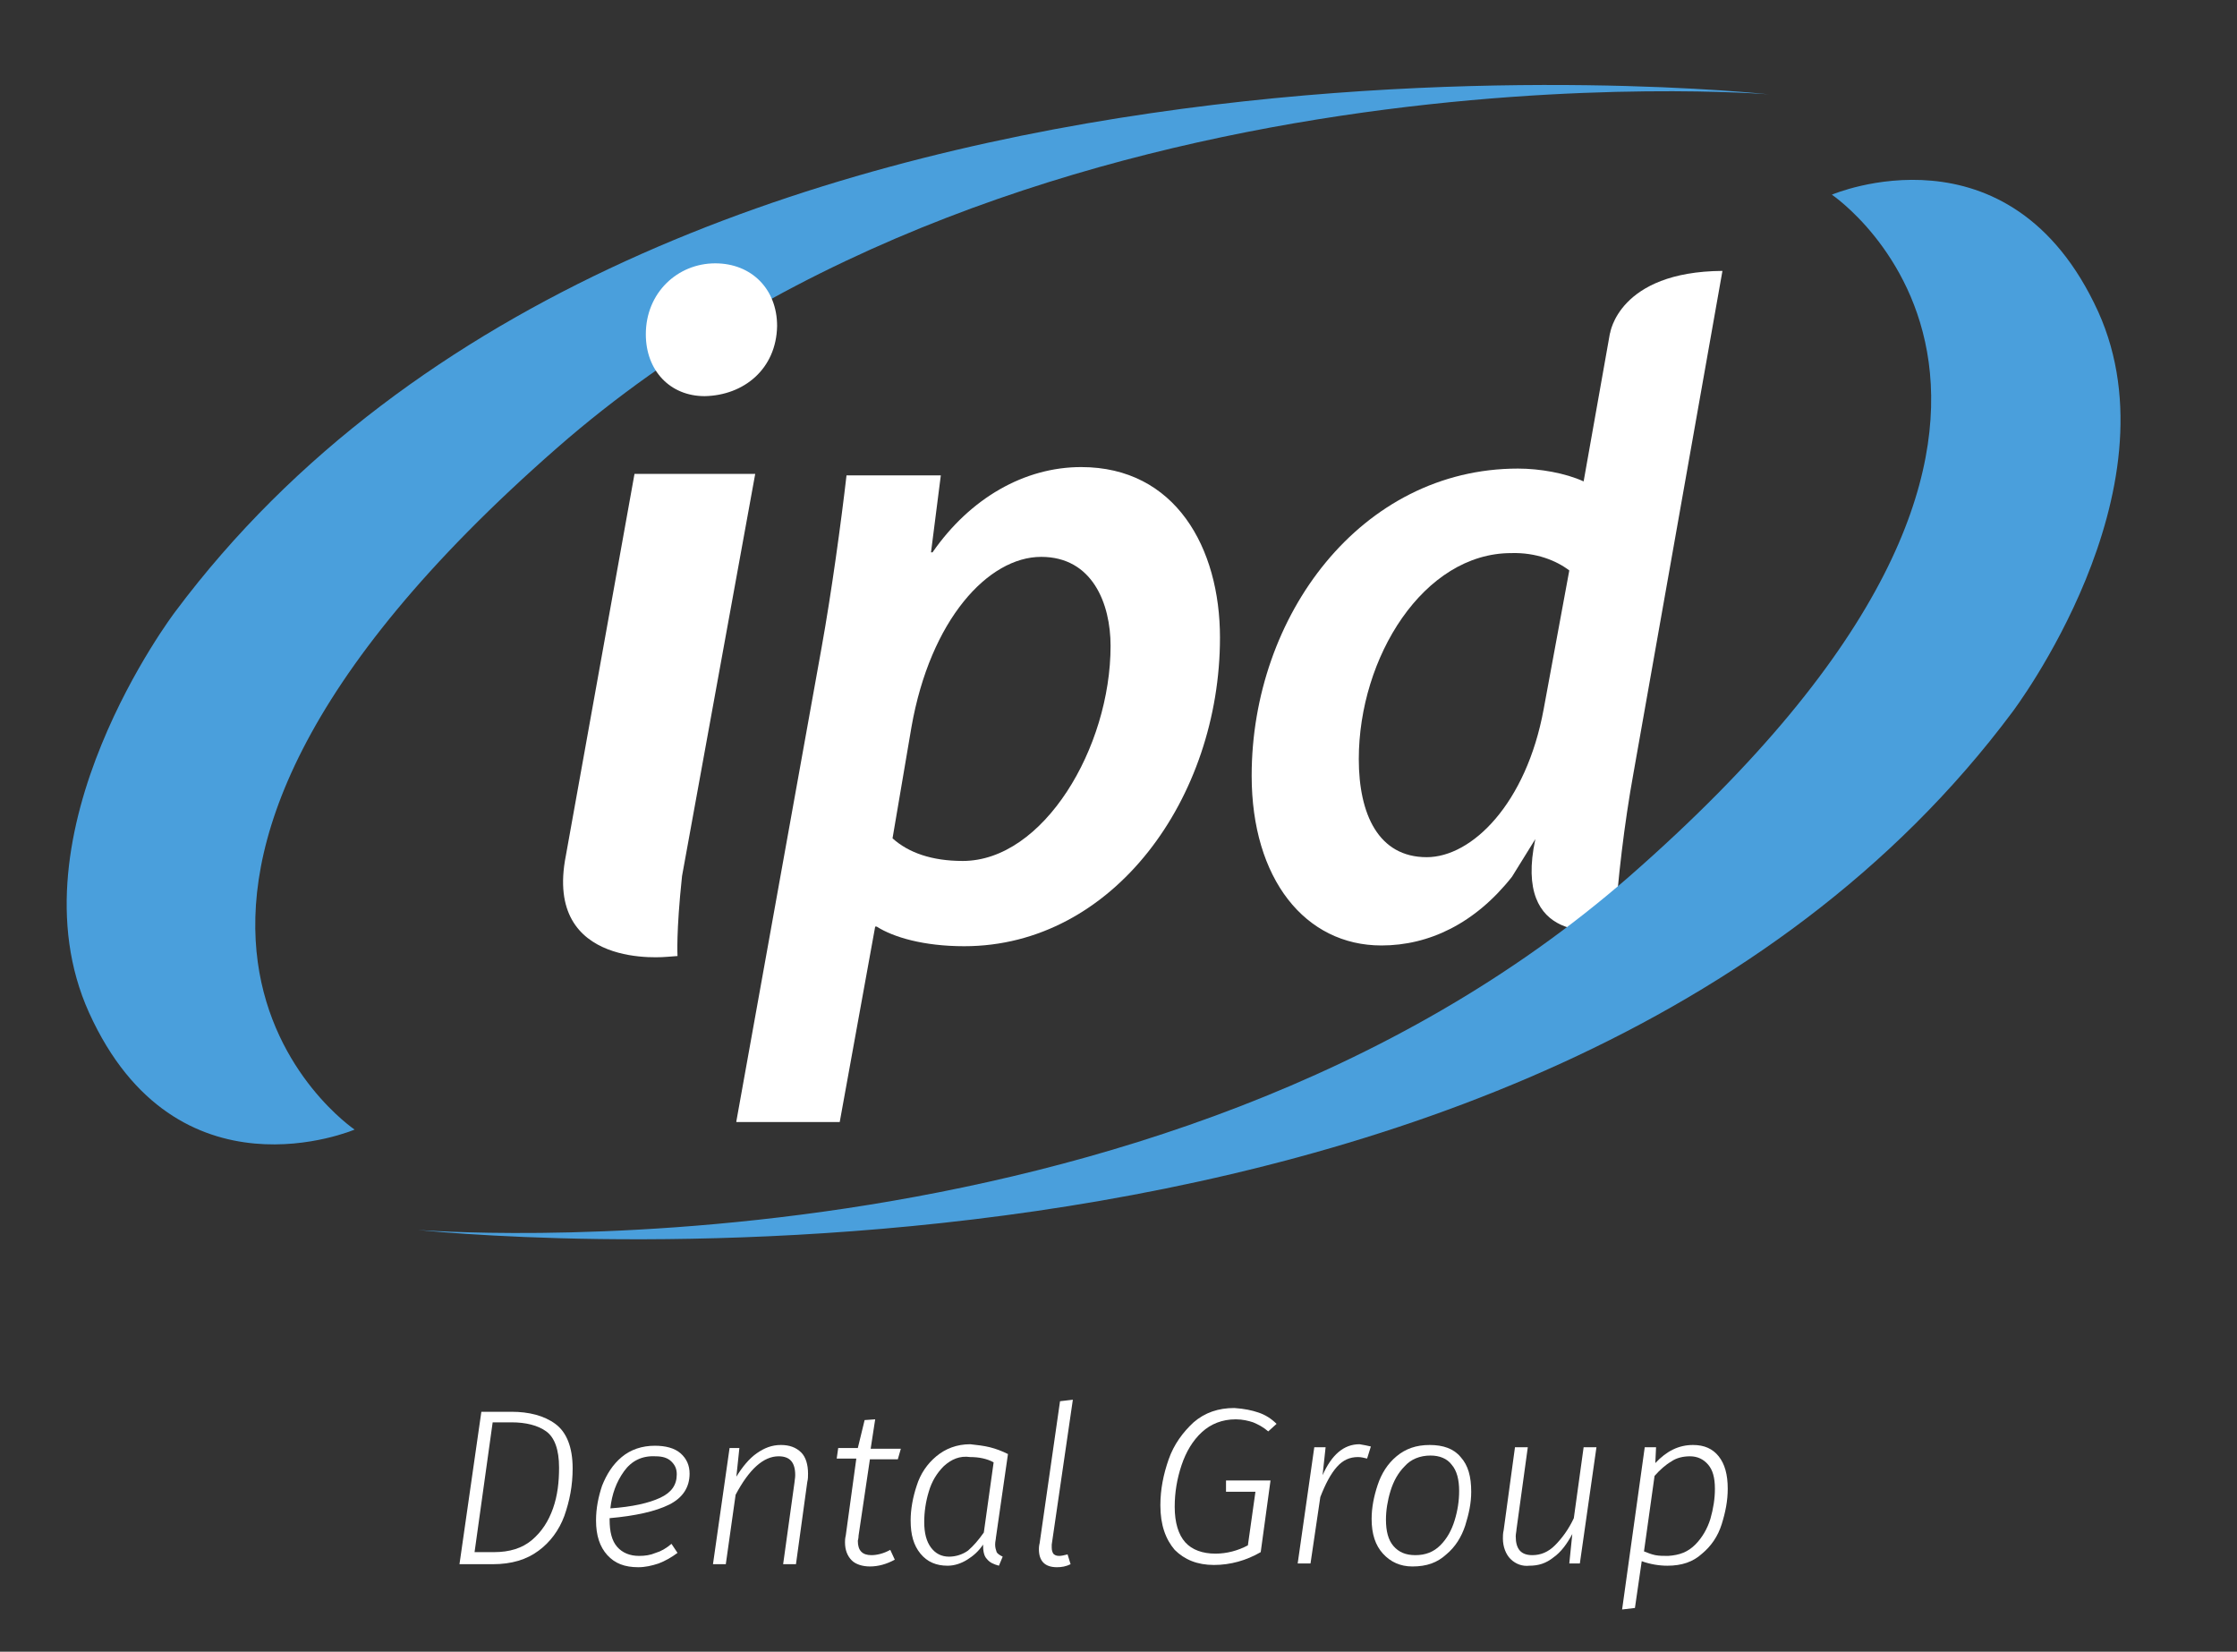 <?xml version="1.0" encoding="utf-8"?>
<!-- Generator: Adobe Illustrator 27.0.0, SVG Export Plug-In . SVG Version: 6.00 Build 0)  -->
<svg version="1.1" id="Layer_1" xmlns="http://www.w3.org/2000/svg" xmlns:xlink="http://www.w3.org/1999/xlink" x="0px" y="0px"
	 viewBox="0 0 296.5 218.9" style="enable-background:new 0 0 296.5 218.9;" xml:space="preserve">
<rect x="0" y="0" width="296.5" height="218.9" fill="#333333" stroke="none"/>
<style type="text/css">
	.st0{fill:#4A9FDC;}
	.st1{fill:#FFFFFF;}
</style>
<g>
	<path class="st0" d="M47,149.7c0,0-43.2-29.1,26.9-90.4c62.7-54.8,160.5-46.8,160.5-46.8S86.5-3.7,23.2,81.1
		c0,0-22.2,29.2-11.4,53.1C23.4,159.8,47,149.7,47,149.7"/>
	<path class="st1" d="M118.3,111.1c2.1,1.9,5.2,3,9.3,3c10.7,0,19.6-15,19.6-28.5c0-5.6-2.4-11.8-9.2-11.8c-7,0-14.7,8.3-17.2,22.6
		L118.3,111.1z M97.6,148.6l11.3-62.8c1.3-7.2,2.6-16.7,3.3-22.8h12.5l-1.3,10.2h0.2c5-7.2,12.2-11.3,19.7-11.3
		c12.5,0,18.4,10.7,18.4,22.6c0,21.2-14.1,40.9-33.9,40.9c-5.4,0-9.4-1.2-11.6-2.6H116l-4.7,25.9H97.6V148.6z"/>
	<path class="st1" d="M100.1,62.8h-16L75,113.4c-3,15.2,13.3,13.4,13.5,13.4l0,0l1.3-0.1c0,0-0.2-3.1,0.6-10.6L100.1,62.8z"/>
	<path class="st1" d="M93.4,52.5c-4.6,0-7.8-3.4-7.8-8.2c0-5.5,4.2-9.4,9.2-9.4c4.8,0,8.2,3.4,8.2,8.3
		C102.9,48.9,98.6,52.4,93.4,52.5L93.4,52.5L93.4,52.5z"/>
	<path class="st1" d="M208,75.6L204.6,94c-2.3,12.5-9.5,19.6-15.5,19.6c-6.4,0-9-5.7-9-13c0-13.5,8.6-27.3,20.2-27.3
		C203.6,73.2,206.3,74.3,208,75.6 M209.9,63.8c-2.4-1.1-5.8-1.7-8.7-1.7c-20.8,0-35.3,19.5-35.3,40.7c0,13.7,7.1,22.5,17.2,22.5
		c6.3,0,12.4-2.9,17.3-9.1l3.1-5c-3,14,8.5,12.3,10.5,11.9c0.4-6.4,1.3-14,2.5-20.6l11.8-66.6c-13.8,0.1-14.9,8.3-14.9,8.3v-0.1
		L209.9,63.8z"/>
	<path class="st0" d="M242.8,25.8c0,0,43.2,29.1-26.9,90.4C153.1,171,55.4,163,55.4,163s148,16.2,211.3-68.6
		c0,0,22.2-29.2,11.4-53.1C266.4,15.7,242.8,25.8,242.8,25.8"/>
	<path class="st1" d="M73.6,188.7c1.5,1.1,2.3,3.1,2.3,5.9c0,2.3-0.4,4.3-1.1,6.3c-0.7,1.9-1.9,3.5-3.4,4.6
		c-1.6,1.2-3.6,1.8-6.1,1.8h-4.4l2.9-20.2h4C70.1,187.1,72.1,187.6,73.6,188.7 M65.3,188.5l-2.4,17.2h2.6c2,0,3.7-0.5,5-1.6
		s2.2-2.5,2.8-4.2s0.8-3.5,0.8-5.4c0-2.4-0.6-4-1.7-4.8s-2.7-1.2-4.6-1.2H65.3z"/>
	<path class="st1" d="M88.7,199.4c-1.8,0.9-4.5,1.5-7.9,1.8v0.2c0,1.6,0.3,2.8,1,3.6s1.7,1.2,2.9,1.2c0.8,0,1.5-0.1,2.2-0.4
		c0.7-0.2,1.4-0.6,2.1-1.2l0.8,1.2c-0.8,0.6-1.7,1.1-2.5,1.4c-0.9,0.3-1.8,0.5-2.7,0.5c-1.8,0-3.1-0.5-4.1-1.6s-1.5-2.6-1.5-4.6
		c0-1.6,0.3-3.1,0.8-4.6c0.6-1.5,1.4-2.8,2.6-3.8s2.7-1.5,4.4-1.5c1.4,0,2.6,0.3,3.4,1s1.2,1.6,1.2,2.7
		C91.4,197.1,90.5,198.5,88.7,199.4 M82.7,195c-1,1.4-1.6,3-1.8,4.9c2.9-0.2,5.1-0.7,6.6-1.4s2.2-1.7,2.2-3.1c0-0.7-0.2-1.2-0.7-1.7
		s-1.2-0.7-2.1-0.7C85.1,192.9,83.7,193.6,82.7,195"/>
	<path class="st1" d="M106.2,192.5c0.6,0.6,0.9,1.6,0.9,2.8c0,0.4,0,0.7-0.1,1.1l-1.5,10.9h-1.7l1.5-10.8c0-0.2,0.1-0.6,0.1-1
		c0-1.7-0.7-2.5-2.2-2.5c-2,0-3.9,1.7-5.7,5.1l-1.3,9.2h-1.7l2.2-15.4H98l-0.4,3.8c0.8-1.3,1.7-2.4,2.7-3.1c1-0.7,2-1.1,3.2-1.1
		C104.6,191.5,105.5,191.8,106.2,192.5"/>
	<path class="st1" d="M113.8,203.5c0,0.4-0.1,0.6-0.1,0.7c0,1.3,0.6,1.9,1.8,1.9c0.7,0,1.6-0.2,2.5-0.7l0.6,1.3
		c-1.1,0.6-2.2,0.9-3.3,0.9c-1,0-1.9-0.3-2.4-0.8c-0.6-0.6-0.9-1.4-0.9-2.4c0-0.2,0-0.5,0.1-0.9l1.4-10.2h-2.6l0.2-1.4h2.6l0.9-3.7
		l1.4-0.1l-0.6,3.9h4l-0.4,1.4h-3.7L113.8,203.5z"/>
	<path class="st1" d="M131.2,191.8c0.8,0.2,1.6,0.5,2.4,0.9l-1.6,11.1c0,0.2-0.1,0.5-0.1,0.9s0.1,0.7,0.2,1c0.1,0.2,0.4,0.4,0.8,0.6
		l-0.5,1.2c-0.7-0.2-1.2-0.4-1.6-0.9c-0.4-0.4-0.5-1.1-0.5-1.9c-0.6,0.9-1.3,1.5-2.1,2s-1.7,0.8-2.6,0.8c-1.5,0-2.7-0.5-3.6-1.6
		s-1.3-2.5-1.3-4.4c0-1.5,0.3-3.1,0.8-4.6c0.5-1.6,1.4-2.9,2.6-3.9s2.7-1.6,4.5-1.6C129.5,191.5,130.4,191.6,131.2,191.8
		 M125.1,194.3c-0.9,0.9-1.6,2-2,3.4c-0.4,1.3-0.6,2.7-0.6,4c0,1.5,0.3,2.6,0.9,3.4c0.6,0.8,1.4,1.2,2.4,1.2c0.9,0,1.8-0.3,2.5-0.8
		c0.7-0.6,1.4-1.4,2.1-2.4l1.3-9.3c-0.9-0.5-2-0.7-3.1-0.7C127.2,192.9,126.1,193.4,125.1,194.3"/>
	<path class="st1" d="M139.4,204.7c0,0.1,0,0.2,0,0.4c0,0.4,0.1,0.6,0.2,0.8c0.2,0.2,0.4,0.3,0.8,0.3c0.3,0,0.7-0.1,1.1-0.2l0.4,1.3
		c-0.6,0.3-1.2,0.4-1.8,0.4c-0.8,0-1.4-0.2-1.8-0.6c-0.4-0.4-0.6-1-0.6-1.8c0-0.1,0-0.4,0.1-0.8l2.7-18.8l1.7-0.2L139.4,204.7z"/>
	<path class="st1" d="M166.8,187.2c0.9,0.3,1.7,0.8,2.4,1.5l-1.1,1c-0.7-0.6-1.3-0.9-2-1.2c-0.6-0.2-1.4-0.4-2.3-0.4
		c-1.8,0-3.3,0.6-4.5,1.7c-1.2,1.1-2.1,2.6-2.7,4.4c-0.6,1.8-0.9,3.6-0.9,5.5c0,2.1,0.5,3.7,1.4,4.7s2.3,1.5,4,1.5
		c1.5,0,3-0.4,4.3-1.1l1-7.1h-3.9v-1.5h5.9l-1.3,9.5c-1.9,1.1-4,1.7-6.2,1.7s-3.9-0.7-5.2-2c-1.2-1.4-1.9-3.3-1.9-5.9
		c0-2.1,0.4-4.1,1.1-6.1c0.7-2,1.9-3.6,3.3-4.9c1.5-1.3,3.3-1.9,5.4-1.9C165,186.7,165.9,186.9,166.8,187.2"/>
	<path class="st1" d="M181.7,191.7l-0.5,1.6c-0.4-0.1-0.8-0.2-1.2-0.2c-1.1,0-2,0.4-2.8,1.3c-0.8,0.9-1.5,2.2-2.2,4l-1.3,8.8H172
		l2.2-15.4h1.5l-0.4,3.7c1.2-2.7,2.8-4.1,4.9-4.1C180.8,191.5,181.3,191.6,181.7,191.7"/>
	<path class="st1" d="M183.3,205.9c-1-1.1-1.5-2.6-1.5-4.6c0-1.5,0.3-3,0.8-4.5s1.3-2.8,2.5-3.8s2.6-1.5,4.4-1.5
		c1.8,0,3.2,0.5,4.1,1.6c1,1.1,1.4,2.6,1.4,4.6c0,1.5-0.3,2.9-0.8,4.5c-0.5,1.5-1.3,2.8-2.5,3.8c-1.2,1.1-2.6,1.6-4.5,1.6
		C185.6,207.6,184.3,207,183.3,205.9 M190.9,204.8c0.9-0.9,1.5-2,1.9-3.3s0.6-2.6,0.6-3.9c0-1.5-0.3-2.7-1-3.5
		c-0.6-0.8-1.6-1.2-2.8-1.2c-1.4,0-2.6,0.5-3.4,1.4c-0.9,0.9-1.5,2-1.9,3.3s-0.6,2.6-0.6,3.8c0,1.5,0.3,2.7,1,3.5s1.6,1.2,2.9,1.2
		C188.9,206.1,190,205.7,190.9,204.8"/>
	<path class="st1" d="M200.2,206.6c-0.6-0.6-1-1.6-1-2.7c0-0.3,0-0.7,0.1-1.1l1.5-11h1.7l-1.5,10.9c0,0.2-0.1,0.6-0.1,0.9
		c0,1.7,0.7,2.5,2.2,2.5c1.1,0,2.1-0.4,3-1.3c0.9-0.9,1.8-2.1,2.5-3.6l1.3-9.4h1.7l-2.2,15.4H208l0.4-3.9c-0.7,1.3-1.5,2.4-2.5,3.1
		c-1,0.8-2,1.1-3.2,1.1C201.8,207.6,200.9,207.3,200.2,206.6"/>
	<path class="st1" d="M218,191.8h1.5l-0.1,2.1c1.5-1.6,3.1-2.4,5-2.4c1.5,0,2.6,0.5,3.4,1.5c0.8,1,1.2,2.4,1.2,4.3
		c0,1.6-0.3,3.1-0.8,4.7c-0.5,1.6-1.4,2.9-2.6,3.9c-1.2,1.1-2.7,1.6-4.6,1.6c-1.1,0-2.3-0.2-3.4-0.6l-0.9,6.2l-1.7,0.2L218,191.8z
		 M224.7,204.7c0.9-0.9,1.6-2.1,2-3.4c0.4-1.4,0.6-2.7,0.6-4c0-1.5-0.3-2.5-0.9-3.2c-0.6-0.7-1.4-1.1-2.4-1.1
		c-0.9,0-1.8,0.2-2.5,0.7c-0.7,0.4-1.5,1.1-2.2,1.9l-1.4,10c0.5,0.2,1,0.4,1.5,0.5s1.1,0.1,1.7,0.1
		C222.6,206.1,223.7,205.7,224.7,204.7"/>
</g>
</svg>
